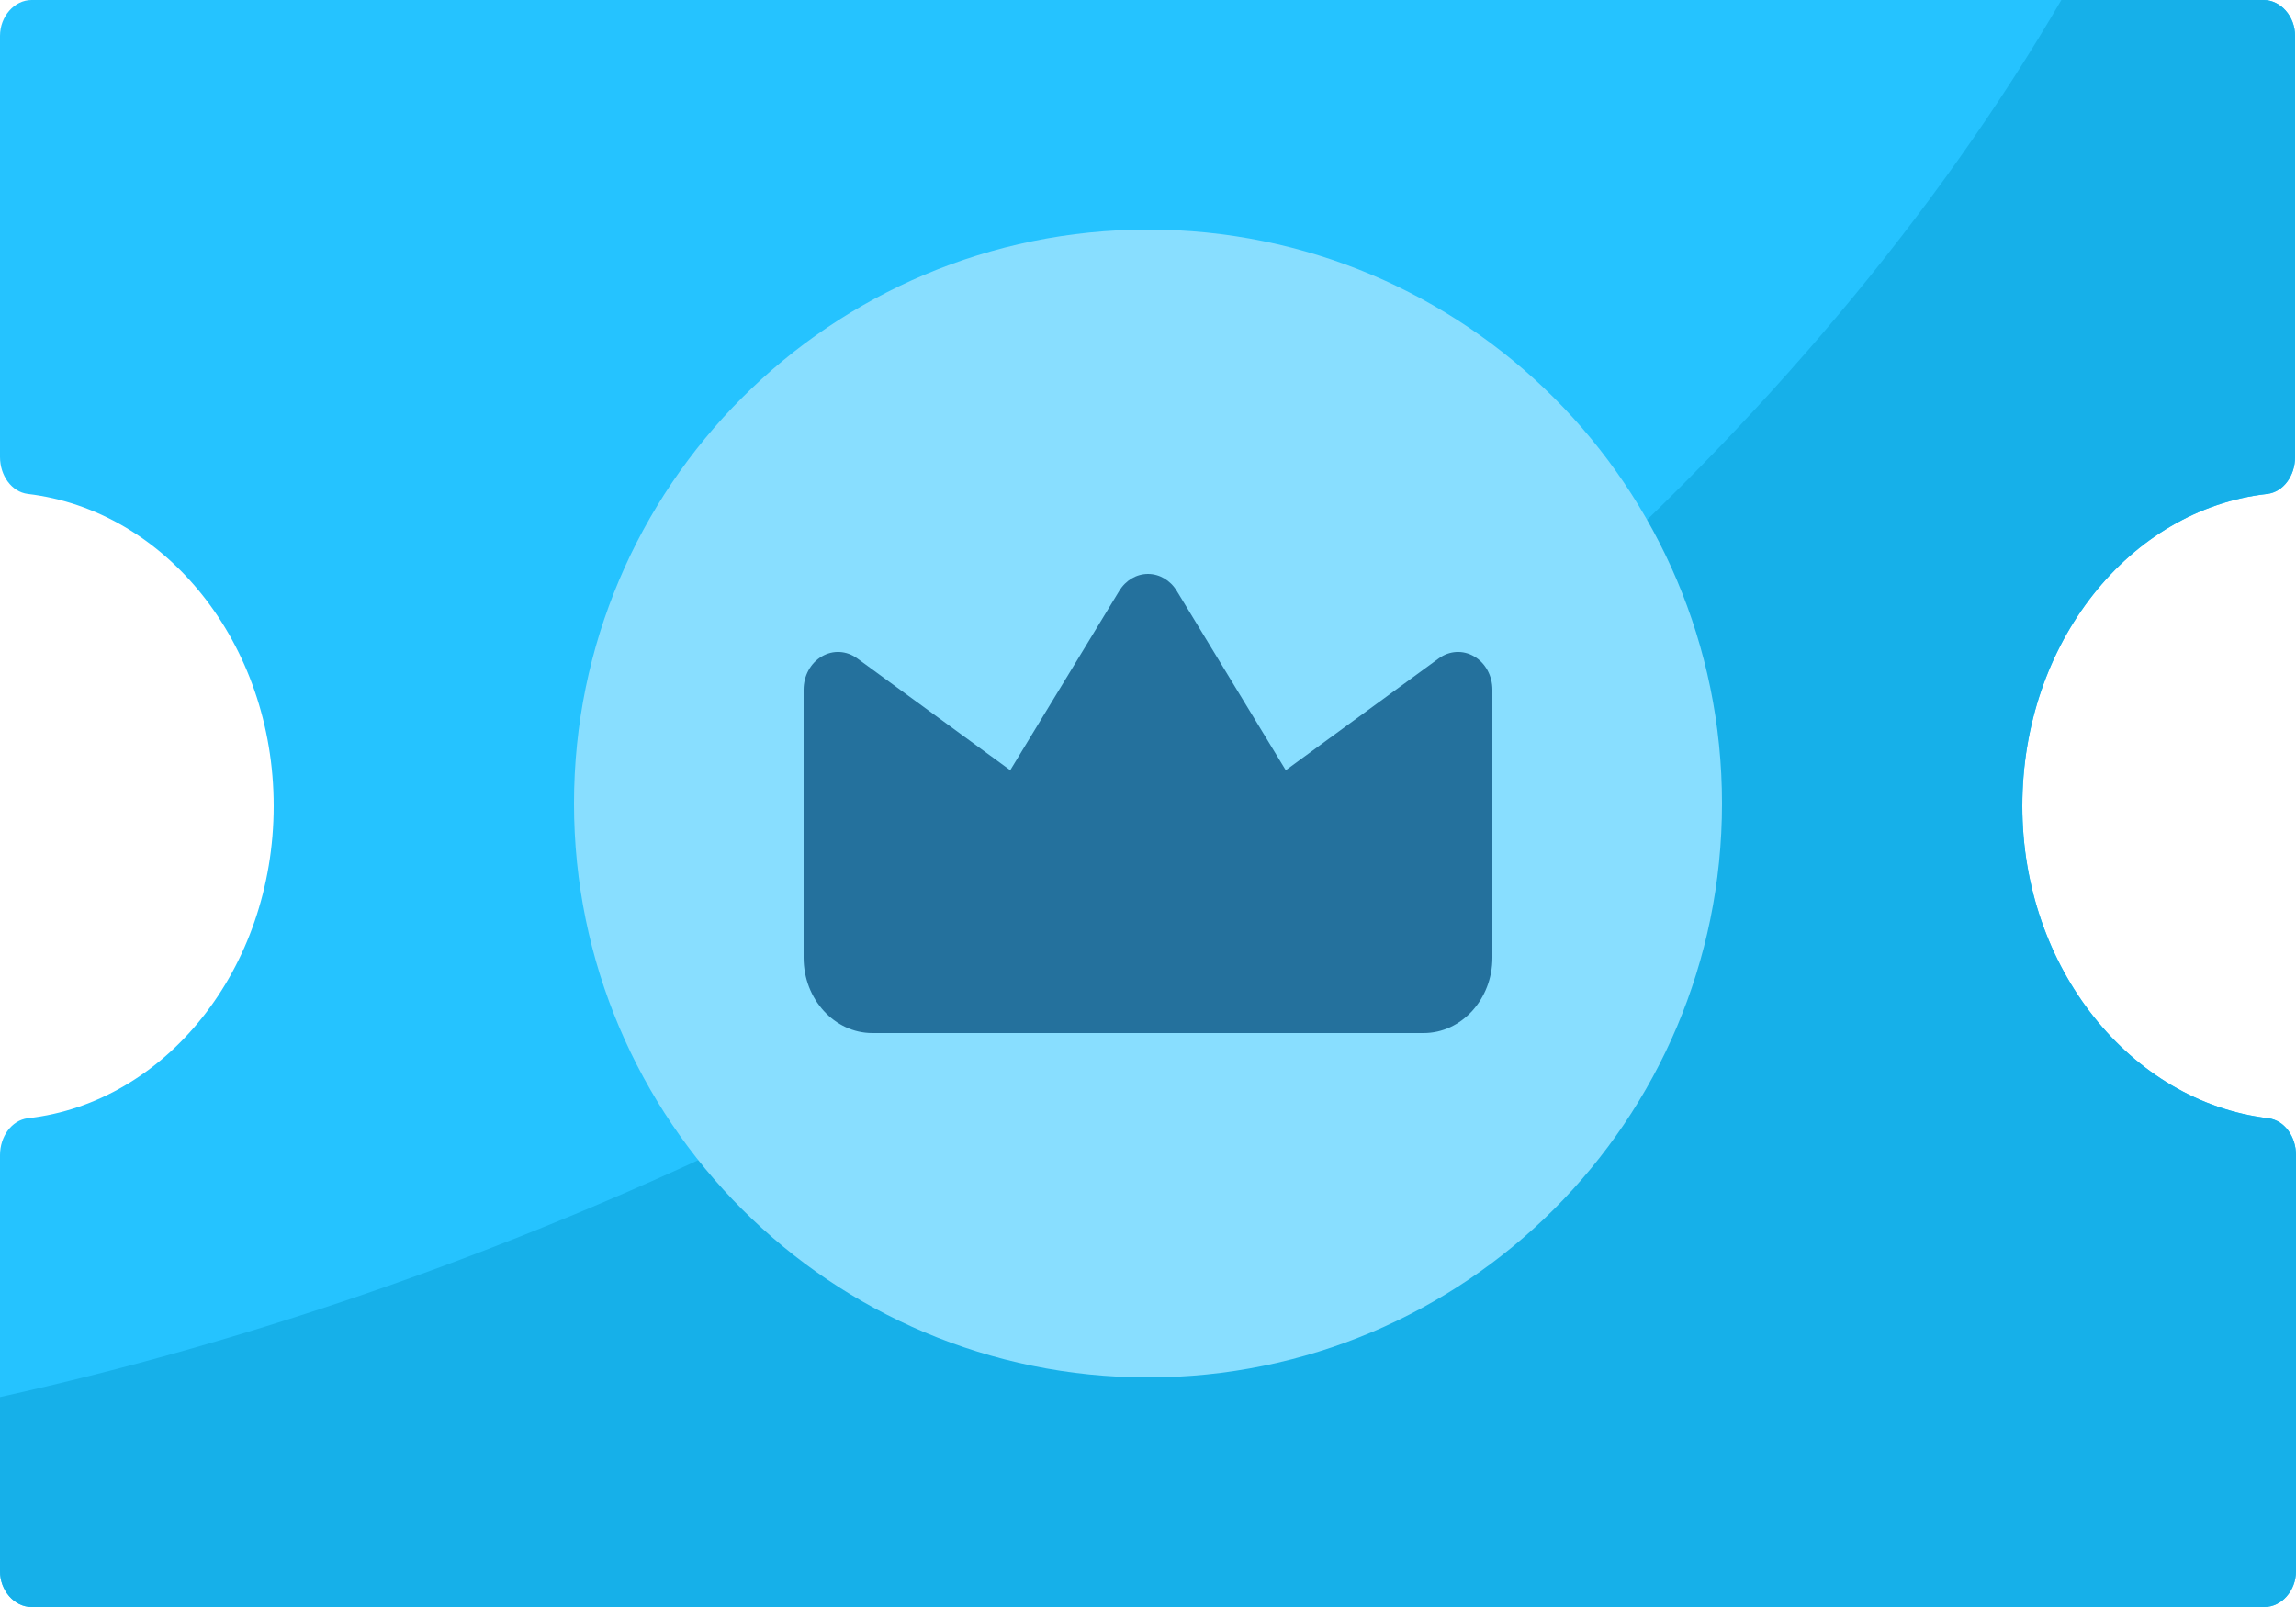 <svg width="20" height="14" viewBox="0 0 20 14" fill="none" xmlns="http://www.w3.org/2000/svg">
<g id="icon-promocao">
<path id="base" d="M19.75 4.303C19.892 4.285 19.992 4.142 19.992 3.982V0.312C19.992 0.143 19.867 0 19.717 0H0.275C0.125 0 0 0.143 0 0.312V3.982C0 4.142 0.1 4.285 0.242 4.303C1.442 4.445 2.384 5.604 2.384 7.022C2.384 8.44 1.442 9.608 0.242 9.742C0.1 9.76 0 9.902 0 10.063V13.688C0 13.857 0.125 14 0.275 14H19.725C19.875 14 20 13.857 20 13.688V10.063C20 9.902 19.9 9.76 19.758 9.742C18.558 9.599 17.616 8.431 17.616 7.022C17.616 5.604 18.549 4.436 19.75 4.303Z" fill="#25C3FF"/>
<path id="Subtract" fill-rule="evenodd" clip-rule="evenodd" d="M0 12.171V13.688C0 13.857 0.125 14 0.275 14H19.725C19.875 14 20 13.857 20 13.688V10.063C20 9.902 19.9 9.76 19.758 9.742C18.558 9.599 17.616 8.431 17.616 7.022C17.616 5.604 18.549 4.436 19.75 4.303C19.892 4.285 19.992 4.142 19.992 3.982V0.312C19.992 0.143 19.867 0 19.717 0H17.956C15.8 3.703 11.869 7.286 6.774 9.779C4.512 10.886 2.22 11.68 0 12.171Z" fill="#16B0E9"/>
<path id="circle" d="M10 12C12.761 12 15 9.761 15 7C15 4.239 12.761 2 10 2C7.239 2 5 4.239 5 7C5 9.761 7.239 12 10 12Z" fill="#88DEFF"/>
<path id="coroa" fill-rule="evenodd" clip-rule="evenodd" d="M11.2 6.71L12.534 5.735C12.626 5.668 12.744 5.661 12.842 5.719C12.939 5.776 13 5.887 13 6.009V8.342C13 8.705 12.731 9 12.4 9H7.6C7.269 9 7 8.705 7 8.342V6.009C7 5.887 7.061 5.776 7.158 5.719C7.256 5.661 7.374 5.668 7.466 5.735L8.8 6.71L9.75 5.147C9.806 5.055 9.9 5 10 5C10.1 5 10.194 5.055 10.25 5.147L11.2 6.71Z" fill="#24719D"/>
</g>
</svg>
